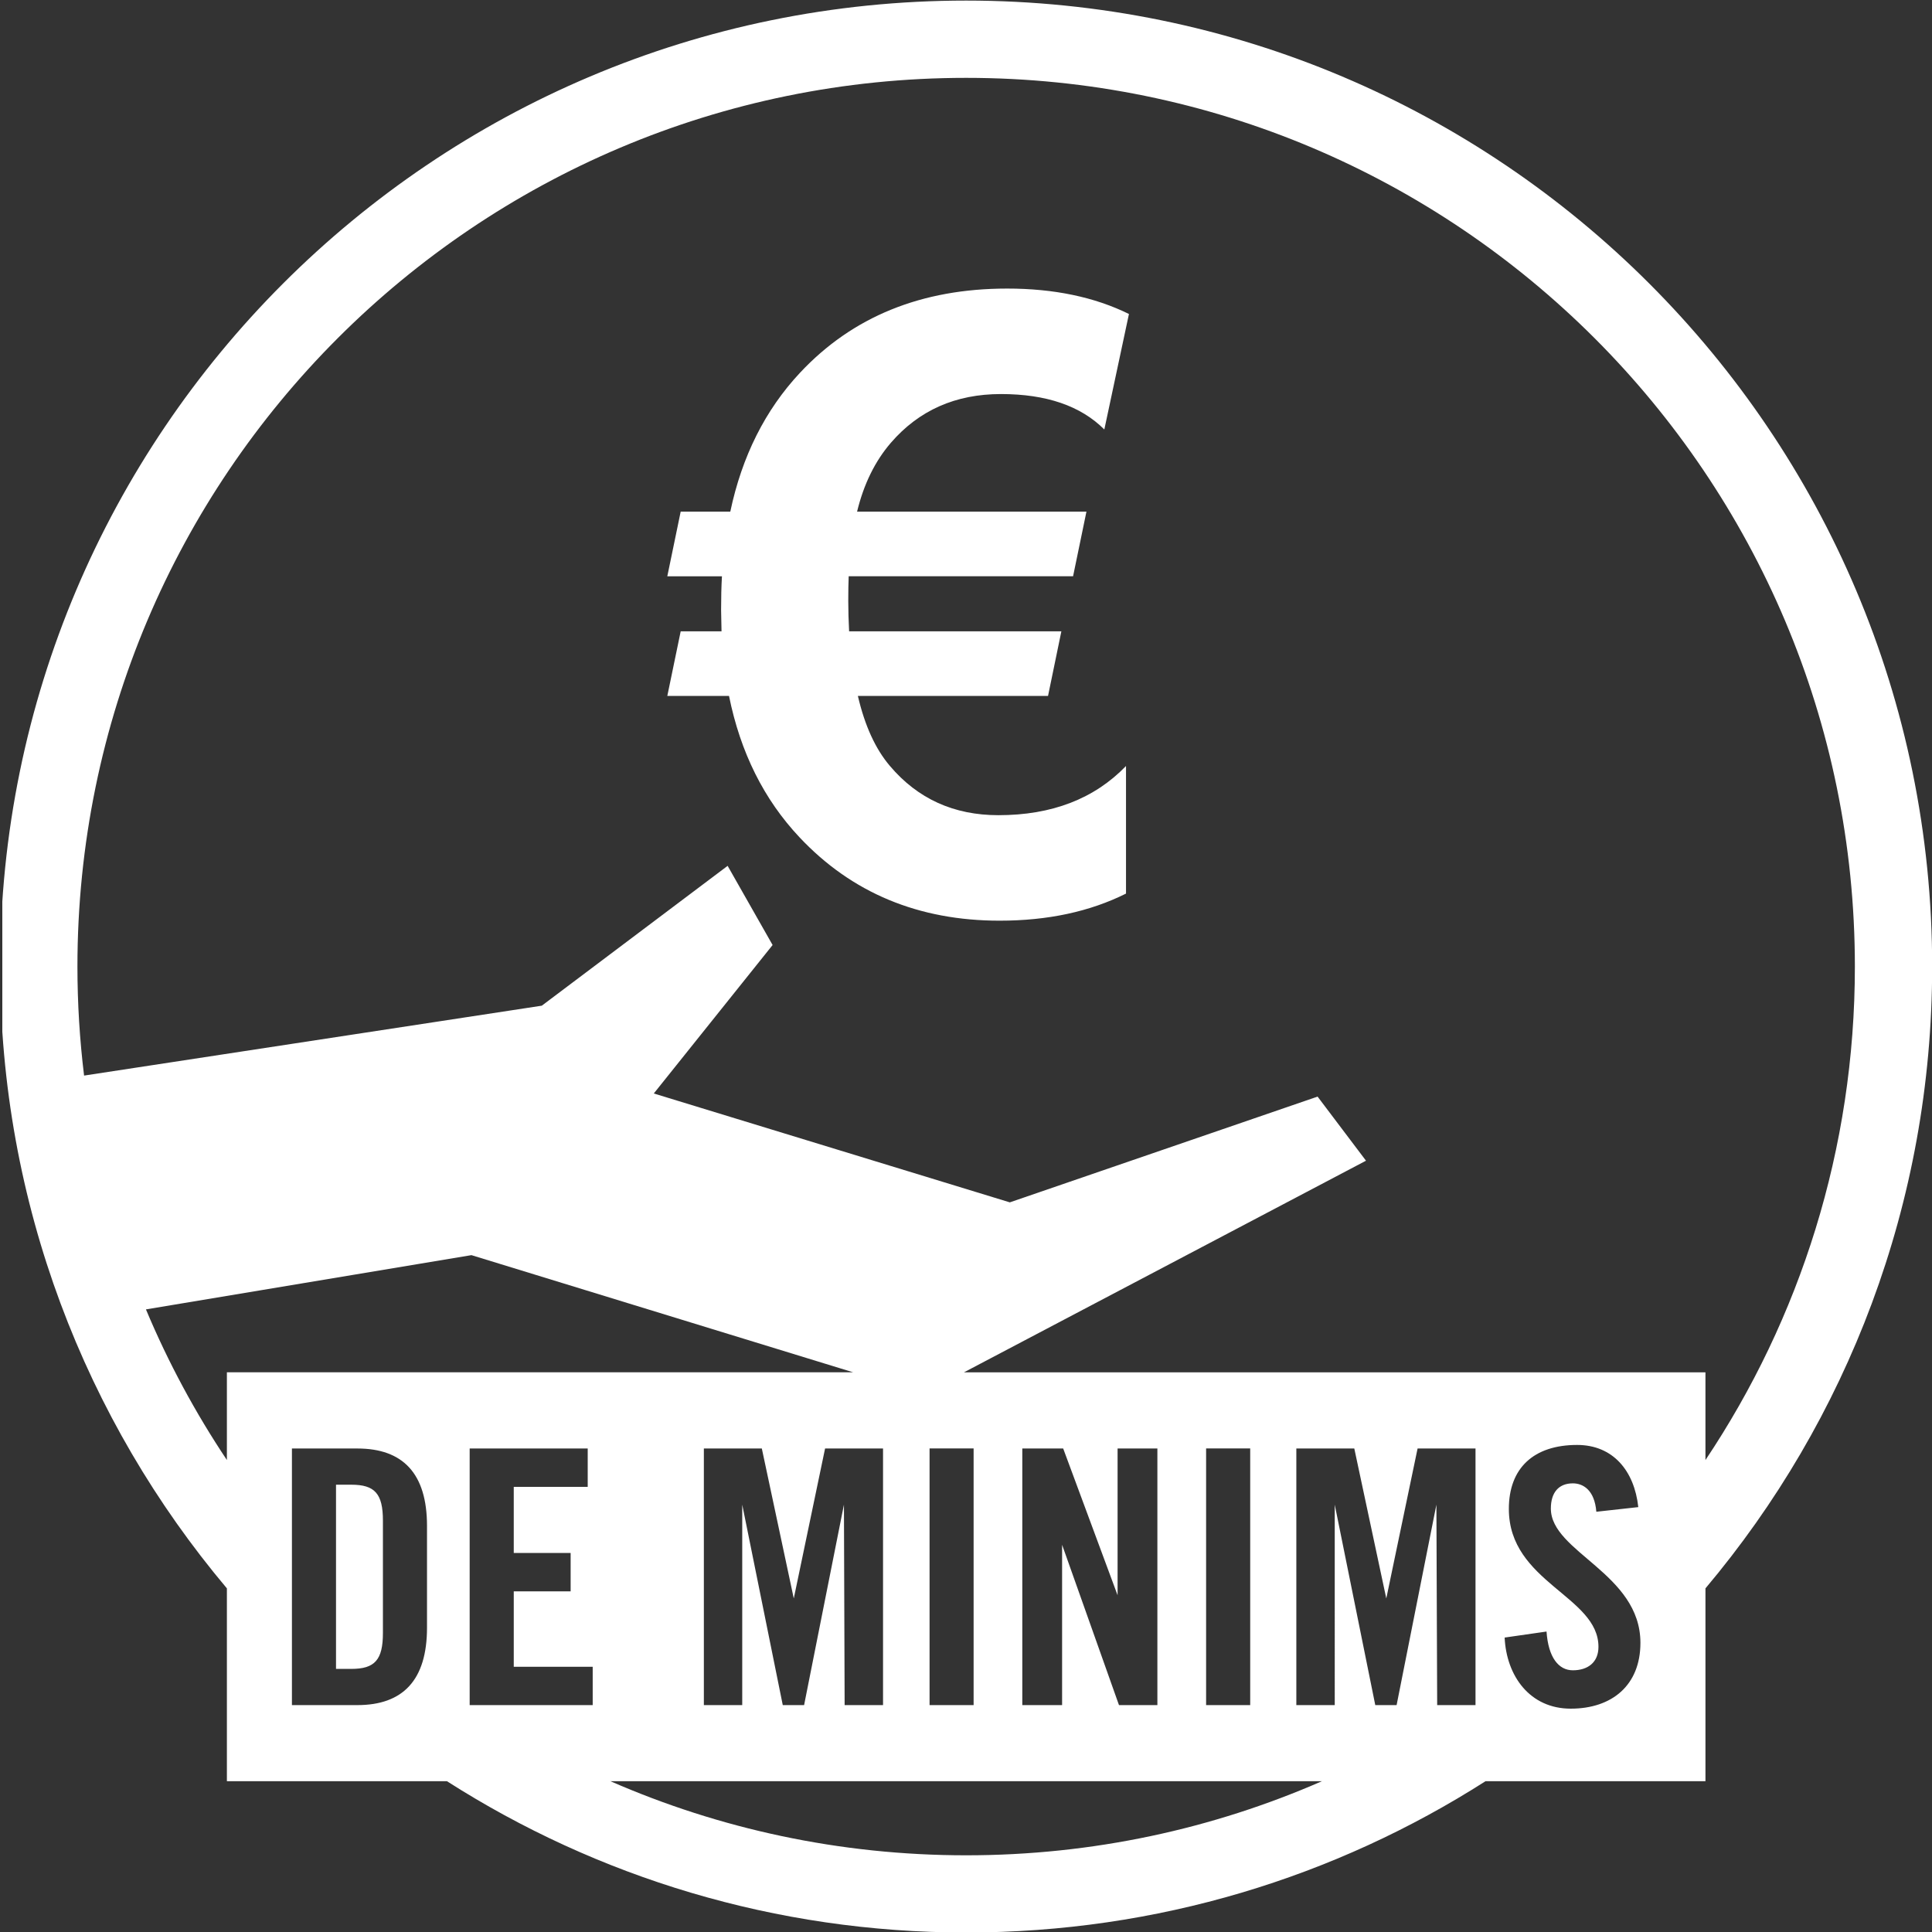 ﻿<?xml version="1.0" encoding="utf-8"?>
<!-- Generator: Adobe Illustrator 16.0.0, SVG Export Plug-In . SVG Version: 6.00 Build 0)  -->
<!DOCTYPE svg PUBLIC "-//W3C//DTD SVG 1.1//EN" "http://www.w3.org/Graphics/SVG/1.1/DTD/svg11.dtd">
<svg version="1.1" id="Livello_1" xmlns="http://www.w3.org/2000/svg" xmlns:xlink="http://www.w3.org/1999/xlink" x="0px" y="0px"
	 width="50px" height="50px" viewBox="0 0 50 50" enable-background="new 0 0 50 50" xml:space="preserve">
<rect x="0" y="0" width="50" height="50" fill="#333333" stroke="none"/>
<g>
	<defs>
		<rect id="SVGID_1_" x="0.06" y="-0.04" width="49.98" height="50.04"/>
	</defs>
	<clipPath id="SVGID_2_">
		<use xlink:href="#SVGID_1_"  overflow="visible"/>
	</clipPath>
	<path fill="#FFFFFF" clip-path="url(#SVGID_2_)" fill-rule="evenodd" clip-rule="evenodd" d="M8.696,38.424h0.396c0.607,0,0.818,0.231,0.818,0.93
		v2.906c0,0.7-0.211,0.931-0.818,0.931H8.696V38.424 M7.555,44.128h1.693c1.177,0,1.803-0.643,1.803-2.004v-2.633
		c0-1.361-0.626-2.004-1.803-2.004H7.555V44.128z M15.339,44.128v-0.992h-2.043v-1.952h1.472V40.19h-1.472v-1.71h1.914v-0.993
		h-3.055v6.641H15.339z M21.353,37.487l-0.81,3.881l-0.827-3.881h-1.5v6.641h0.993V38.94l1.049,5.188h0.552l1.031-5.188l0.018,5.188
		h0.994v-6.641H21.353z M24.057,44.128h1.14v-6.642h-1.14V44.128z M27.487,44.128v-4.149l1.472,4.149h0.994v-6.641h-1.03v3.798
		l-1.408-3.798h-1.058v6.641H27.487z M31.214,44.128h1.141v-6.642h-1.141V44.128z M36.687,37.487l-0.81,3.881l-0.828-3.881h-1.5
		v6.641h0.994V38.94l1.049,5.188h0.552l1.03-5.188l0.02,5.188h0.992v-6.641H36.687z M42.399,39.004
		c-0.102-0.938-0.653-1.609-1.583-1.609c-1.122,0-1.767,0.597-1.767,1.655c0,1.905,2.319,2.254,2.319,3.57
		c0,0.396-0.268,0.607-0.663,0.607c-0.368,0-0.635-0.331-0.681-1.003L38.94,42.38c0.046,0.994,0.652,1.84,1.711,1.84
		c1.066,0,1.803-0.605,1.803-1.703c0-1.802-2.318-2.345-2.318-3.476c0-0.414,0.202-0.652,0.57-0.652
		c0.258,0,0.561,0.165,0.607,0.735L42.399,39.004z M34.21,46.098H15.799c2.819,1.232,5.932,1.917,9.205,1.917
		C28.278,48.015,31.392,47.33,34.21,46.098z M44.137,41.107v4.99h-5.691c-3.882,2.479-8.493,3.916-13.441,3.916
		c-4.947,0-9.558-1.437-13.439-3.916H5.872v-4.99c-3.661-4.349-5.868-9.963-5.868-16.093c0-13.807,11.193-24.999,25-24.999
		c13.808,0,25,11.192,25,24.999C50.004,31.145,47.798,36.759,44.137,41.107z M22.083,35.516l-9.882-3.033l-8.424,1.404
		c0.575,1.372,1.278,2.675,2.095,3.898v-2.27H22.083z M2.176,27.836l11.846-1.809l4.809-3.619l1.164,2.049l-3.075,3.842l9.214,2.818
		l7.965-2.737l1.253,1.659l-10.405,5.477h19.19v2.27c2.443-3.653,3.867-8.046,3.867-12.771c0-12.701-10.297-23-23-23
		c-12.702,0-23,10.299-23,23C2.004,25.969,2.063,26.912,2.176,27.836z M29.217,8.126l-0.637,2.989
		c-0.612-0.612-1.503-0.917-2.676-0.917c-1.173,0-2.122,0.42-2.849,1.262c-0.41,0.476-0.701,1.069-0.874,1.781h5.936l-0.346,1.673
		h-5.807c-0.007,0.166-0.011,0.378-0.011,0.637c0,0.251,0.008,0.514,0.022,0.788h5.493l-0.345,1.672h-4.921
		c0.179,0.771,0.456,1.374,0.83,1.813c0.72,0.85,1.655,1.273,2.806,1.273c1.382,0,2.482-0.423,3.303-1.273v3.302
		c-0.936,0.467-2.025,0.701-3.27,0.701c-2.101,0-3.828-0.72-5.18-2.158c-0.921-0.979-1.529-2.197-1.824-3.658h-1.597l0.346-1.672
		h1.057l-0.011-0.552c0-0.33,0.007-0.622,0.022-0.873h-1.414l0.346-1.673h1.284c0.302-1.431,0.902-2.629,1.802-3.592
		c1.359-1.454,3.147-2.181,5.363-2.181C27.275,7.468,28.325,7.687,29.217,8.126z"/>
</g>
</svg>

